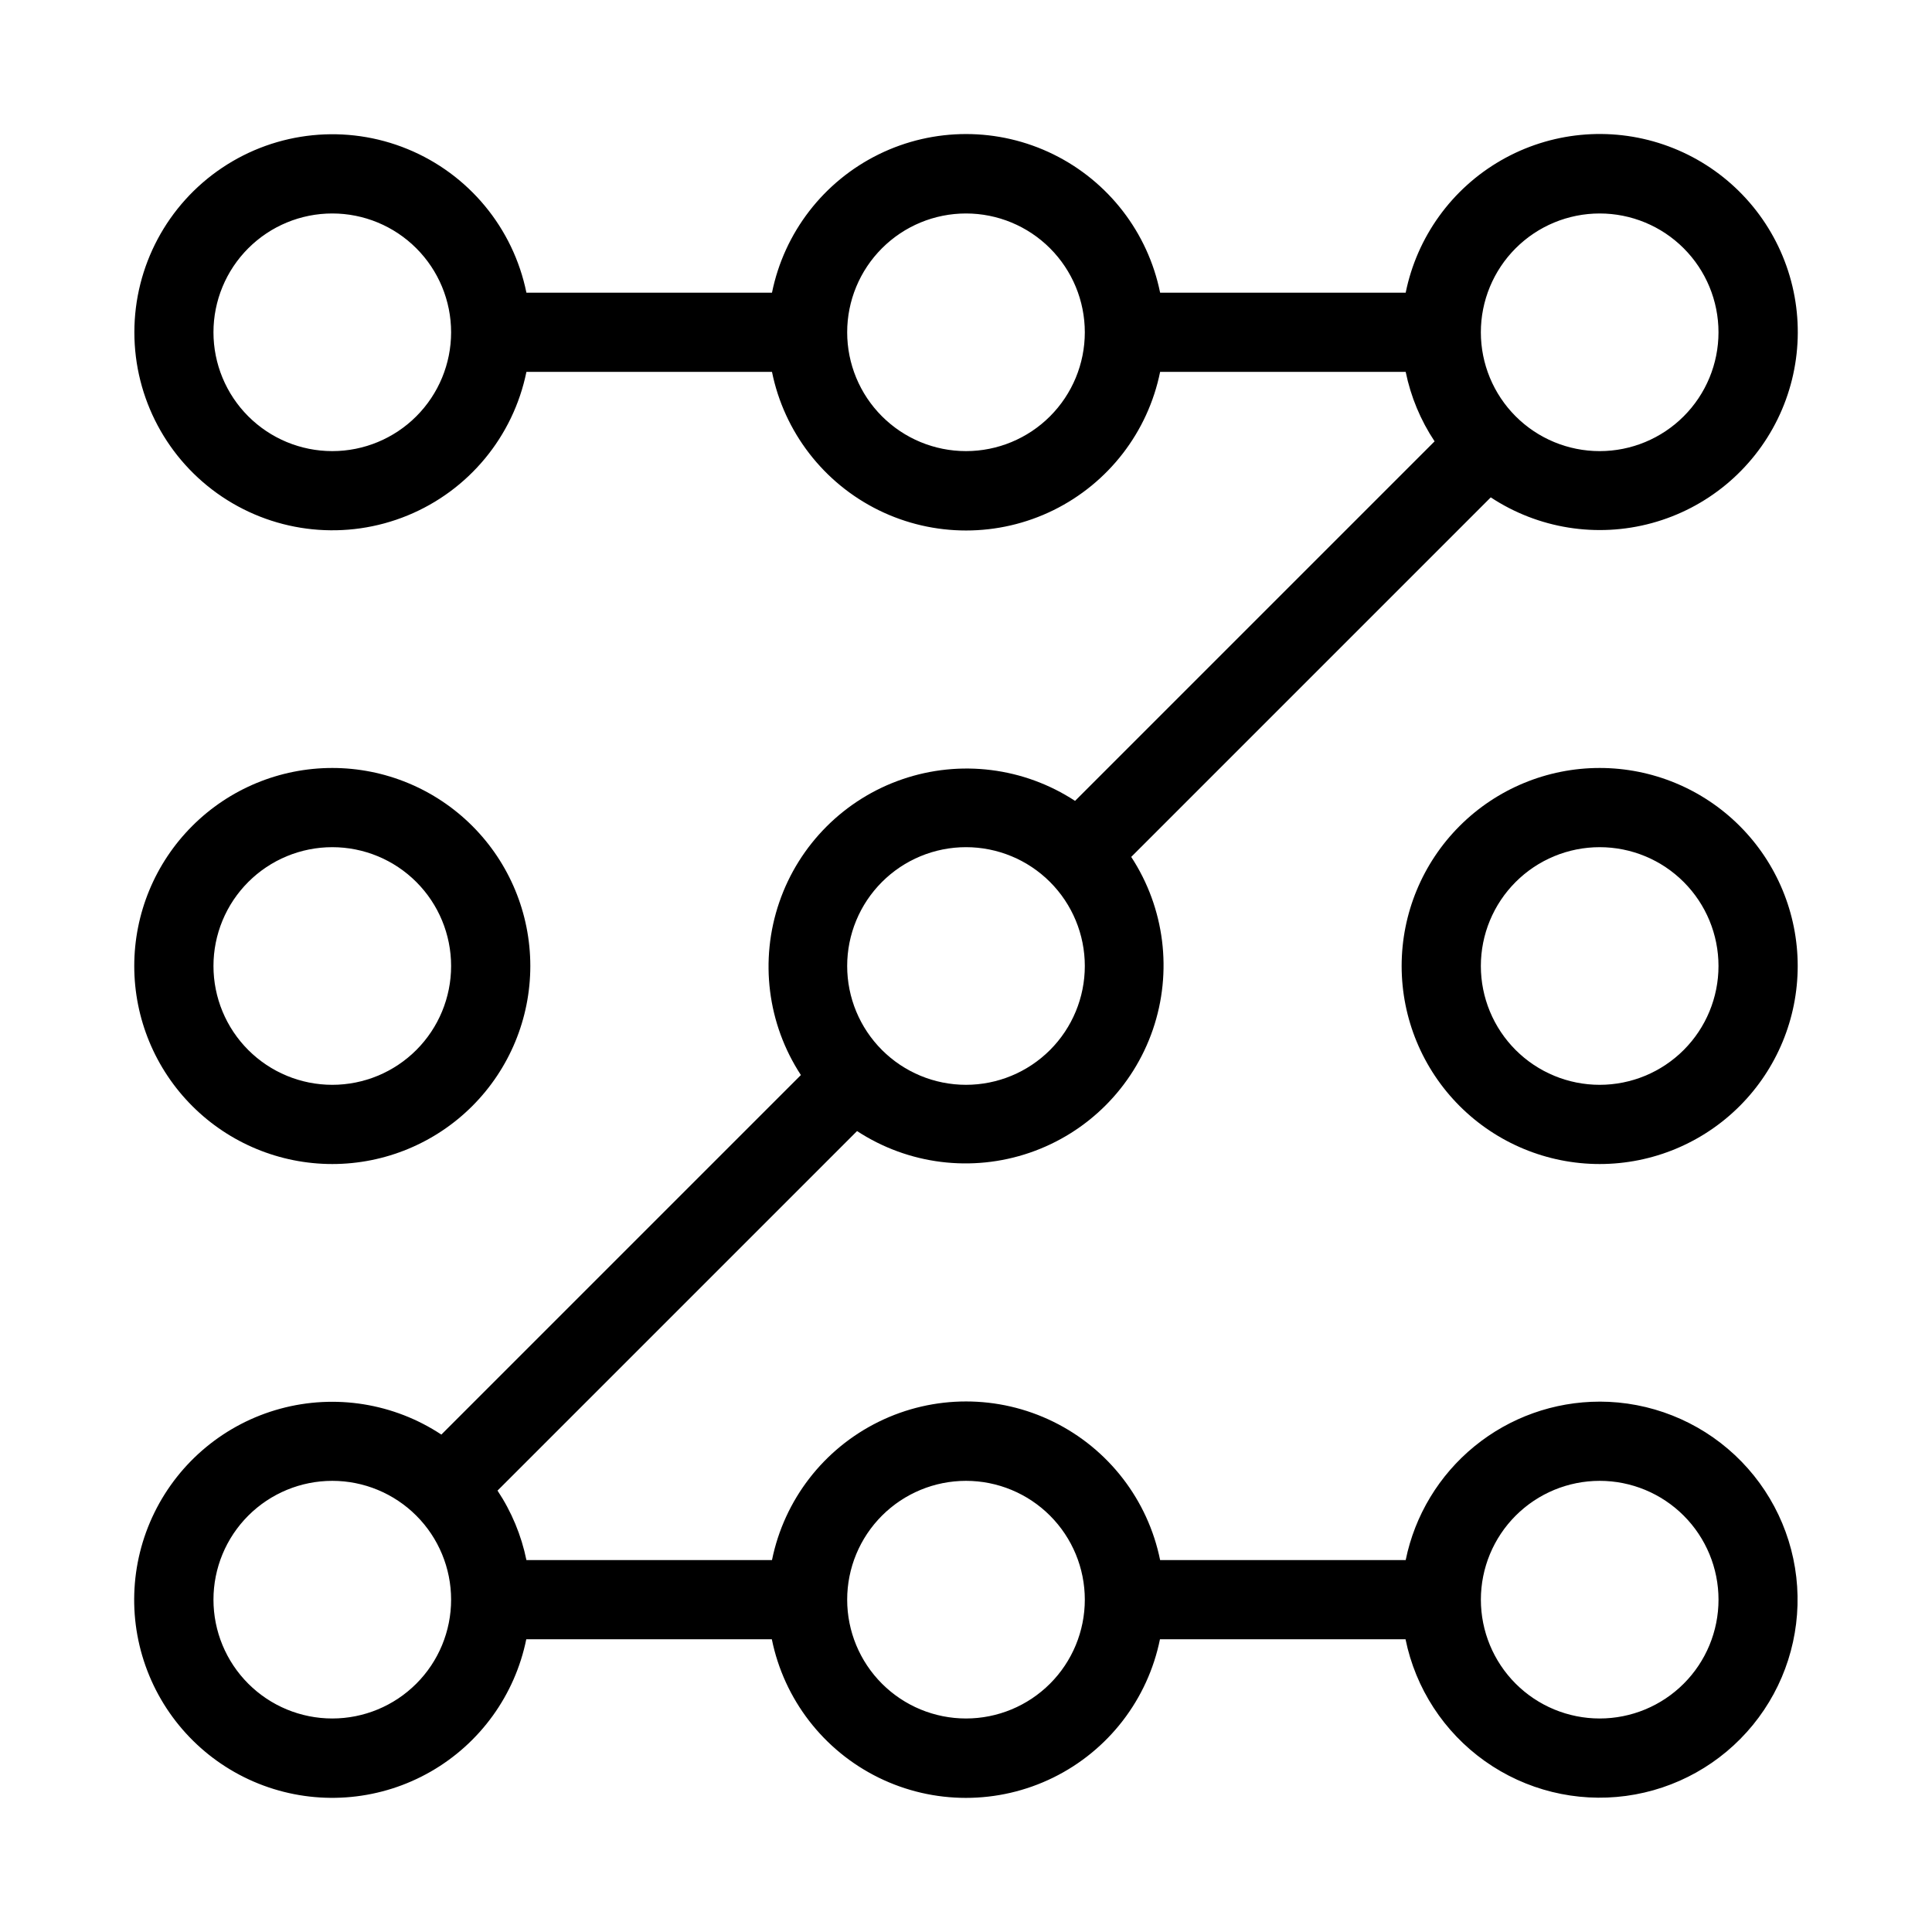 <?xml version="1.0" encoding="UTF-8"?>
<!-- Uploaded to: ICON Repo, www.svgrepo.com, Generator: ICON Repo Mixer Tools -->
<svg fill="#000000" width="800px" height="800px" version="1.1" viewBox="144 144 512 512" xmlns="http://www.w3.org/2000/svg">
 <g>
  <path d="m232.06 452.48c13.918 0 27.266-5.531 37.109-15.371 9.84-9.844 15.371-23.191 15.371-37.109 0-13.922-5.531-27.27-15.371-37.109-9.844-9.844-23.191-15.371-37.109-15.371s-27.27 5.527-37.109 15.371c-9.844 9.84-15.371 23.188-15.371 37.109 0 13.918 5.527 27.266 15.371 37.109 9.84 9.84 23.191 15.371 37.109 15.371zm0-83.969c8.352 0 16.359 3.316 22.266 9.223 5.906 5.902 9.223 13.914 9.223 22.266s-3.316 16.359-9.223 22.266c-5.906 5.902-13.914 9.223-22.266 9.223s-16.359-3.32-22.266-9.223c-5.906-5.906-9.223-13.914-9.223-22.266s3.316-16.363 9.223-22.266c5.906-5.906 13.914-9.223 22.266-9.223z"/>
  <path d="m567.93 347.52c-13.918 0-27.266 5.527-37.109 15.371-9.84 9.84-15.371 23.188-15.371 37.109 0 13.918 5.531 27.266 15.371 37.109 9.844 9.84 23.191 15.371 37.109 15.371 13.922 0 27.27-5.531 37.109-15.371 9.844-9.844 15.371-23.191 15.371-37.109 0-13.922-5.527-27.27-15.371-37.109-9.84-9.844-23.188-15.371-37.109-15.371zm0 83.969c-8.352 0-16.359-3.32-22.266-9.223-5.902-5.906-9.223-13.914-9.223-22.266s3.32-16.363 9.223-22.266c5.906-5.906 13.914-9.223 22.266-9.223 8.352 0 16.363 3.316 22.266 9.223 5.906 5.902 9.223 13.914 9.223 22.266s-3.316 16.359-9.223 22.266c-5.902 5.902-13.914 9.223-22.266 9.223z"/>
  <path d="m567.93 515.45c-12.094 0.004-23.816 4.184-33.184 11.836-9.367 7.648-15.805 18.301-18.223 30.148h-65.078c-3.234-15.941-13.684-29.48-28.281-36.652-14.598-7.176-31.699-7.176-46.297 0-14.598 7.172-25.047 20.711-28.281 36.652h-65.078c-1.344-6.57-3.945-12.82-7.66-18.41l95.281-95.281c13.555 8.875 30.449 10.992 45.773 5.734 15.324-5.254 27.363-17.293 32.617-32.617 5.254-15.324 3.141-32.219-5.734-45.77l95.281-95.281v-0.004c12.594 8.305 28.148 10.785 42.699 6.816s26.691-14.008 33.324-27.551c6.633-13.547 7.113-29.293 1.324-43.219-5.785-13.93-17.289-24.691-31.57-29.547-14.277-4.856-29.957-3.332-43.035 4.184-13.078 7.516-22.289 20.293-25.285 35.074h-65.078c-3.234-15.941-13.684-29.48-28.281-36.656-14.598-7.176-31.699-7.176-46.297 0-14.598 7.176-25.047 20.715-28.281 36.656h-65.078c-3.496-17.145-15.309-31.414-31.496-38.055-16.188-6.644-34.621-4.781-49.152 4.965-14.531 9.742-23.25 26.09-23.25 43.586s8.719 33.84 23.25 43.586c14.531 9.746 32.965 11.605 49.152 4.965s28-20.914 31.496-38.055h65.078c3.234 15.941 13.684 29.48 28.281 36.656 14.598 7.172 31.699 7.172 46.297 0 14.598-7.176 25.047-20.715 28.281-36.656h65.078c1.344 6.57 3.945 12.824 7.66 18.41l-95.281 95.281c-13.555-8.875-30.449-10.988-45.773-5.734-15.324 5.254-27.363 17.293-32.617 32.617-5.254 15.324-3.141 32.219 5.734 45.773l-95.281 95.281c-12.586-8.312-28.141-10.809-42.695-6.852-14.559 3.957-26.707 13.988-33.348 27.531-6.644 13.543-7.137 29.289-1.355 43.219 5.777 13.934 17.273 24.707 31.551 29.57 14.281 4.863 29.961 3.348 43.043-4.16 13.082-7.508 22.305-20.285 25.309-35.066h65.074c3.238 15.941 13.684 29.48 28.281 36.656 14.598 7.176 31.699 7.176 46.297 0 14.602-7.176 25.047-20.715 28.281-36.656h65.078c2.66 13.039 10.176 24.582 21.023 32.289 10.848 7.707 24.219 11.004 37.41 9.227 13.188-1.777 25.207-8.5 33.625-18.809 8.422-10.305 12.609-23.422 11.723-36.699s-6.785-25.723-16.5-34.816-22.523-14.156-35.832-14.168zm0-314.88v0.004c8.352 0 16.363 3.316 22.266 9.223 5.906 5.906 9.223 13.914 9.223 22.266s-3.316 16.359-9.223 22.266c-5.902 5.906-13.914 9.223-22.266 9.223-8.352 0-16.359-3.316-22.266-9.223-5.902-5.906-9.223-13.914-9.223-22.266s3.32-16.359 9.223-22.266c5.906-5.906 13.914-9.223 22.266-9.223zm-335.87 62.98c-8.352 0-16.359-3.316-22.266-9.223s-9.223-13.914-9.223-22.266 3.316-16.359 9.223-22.266 13.914-9.223 22.266-9.223 16.359 3.316 22.266 9.223 9.223 13.914 9.223 22.266-3.316 16.359-9.223 22.266-13.914 9.223-22.266 9.223zm167.94 0c-8.352 0-16.363-3.316-22.266-9.223-5.906-5.906-9.223-13.914-9.223-22.266s3.316-16.359 9.223-22.266c5.902-5.906 13.914-9.223 22.266-9.223s16.359 3.316 22.266 9.223c5.902 5.906 9.223 13.914 9.223 22.266s-3.32 16.359-9.223 22.266c-5.906 5.906-13.914 9.223-22.266 9.223zm0 104.96c8.352 0 16.359 3.316 22.266 9.223 5.902 5.902 9.223 13.914 9.223 22.266s-3.32 16.359-9.223 22.266c-5.906 5.902-13.914 9.223-22.266 9.223s-16.363-3.32-22.266-9.223c-5.906-5.906-9.223-13.914-9.223-22.266s3.316-16.363 9.223-22.266c5.902-5.906 13.914-9.223 22.266-9.223zm-167.94 230.91v-0.004c-8.352 0-16.359-3.316-22.266-9.223-5.906-5.902-9.223-13.914-9.223-22.266 0-8.352 3.316-16.359 9.223-22.266 5.906-5.902 13.914-9.223 22.266-9.223s16.359 3.32 22.266 9.223c5.906 5.906 9.223 13.914 9.223 22.266 0 8.352-3.316 16.363-9.223 22.266-5.906 5.906-13.914 9.223-22.266 9.223zm167.94 0v-0.004c-8.352 0-16.363-3.316-22.266-9.223-5.906-5.902-9.223-13.914-9.223-22.266 0-8.352 3.316-16.359 9.223-22.266 5.902-5.902 13.914-9.223 22.266-9.223s16.359 3.32 22.266 9.223c5.902 5.906 9.223 13.914 9.223 22.266 0 8.352-3.32 16.363-9.223 22.266-5.906 5.906-13.914 9.223-22.266 9.223zm167.94 0-0.004-0.004c-8.352 0-16.359-3.316-22.266-9.223-5.902-5.902-9.223-13.914-9.223-22.266 0-8.352 3.32-16.359 9.223-22.266 5.906-5.902 13.914-9.223 22.266-9.223 8.352 0 16.363 3.32 22.266 9.223 5.906 5.906 9.223 13.914 9.223 22.266 0 8.352-3.316 16.363-9.223 22.266-5.902 5.906-13.914 9.223-22.266 9.223z"/>
 </g>
</svg>